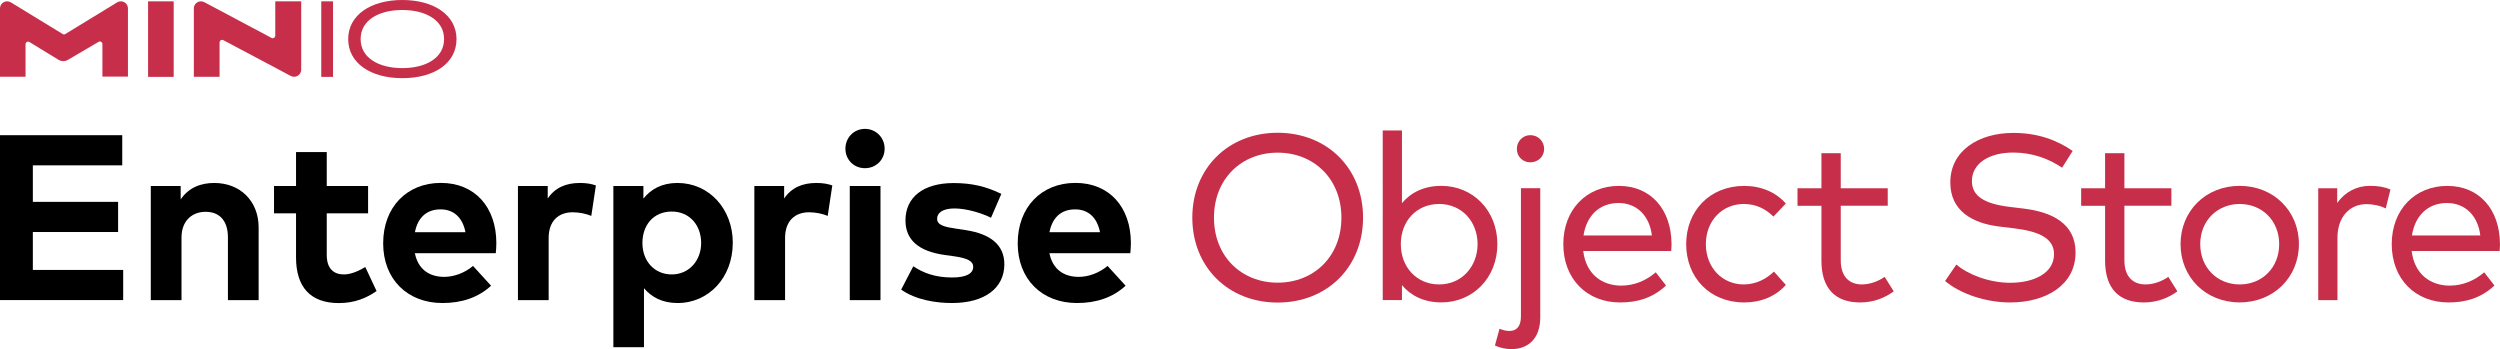 <?xml version="1.0" encoding="UTF-8"?><svg id="Layer_1" xmlns="http://www.w3.org/2000/svg" viewBox="0 0 482.63 67.39"><defs><style>.cls-1,.cls-2{stroke-width:0px;}.cls-3{isolation:isolate;}.cls-2{fill:#c72e49;}</style></defs><g id="Group_16740"><g id="Group_1082"><rect id="Rectangle_674" class="cls-2" x="28.59" y=".26" width="4.94" height="14.58"/><path id="Path_87" class="cls-2" d="m22.61.46l-10.02,6.12c-.14.09-.32.09-.47,0L2.1.46c-.22-.13-.46-.2-.72-.2h-.01C.62.26,0,.87,0,1.63v13.18h4.93v-6.28c0-.27.22-.49.49-.49.09,0,.18.03.26.07l5.61,3.43c.55.34,1.25.35,1.81.02l5.93-3.48c.23-.14.53-.07.67.16.05.08.07.17.07.26v6.29h4.93V1.63c0-.76-.61-1.37-1.36-1.37h-.02c-.25,0-.5.07-.72.2h0Z"/><path id="Path_88" class="cls-2" d="m58.14.26h-5v6.63c0,.27-.22.49-.49.49-.08,0-.16-.02-.23-.06L39.44.42c-.2-.11-.42-.16-.65-.16h0c-.76,0-1.37.62-1.37,1.37v13.19h4.97v-6.63c0-.27.21-.49.48-.5.08,0,.17.02.24.06l13.02,6.91c.2.11.42.16.65.16h0c.76,0,1.37-.62,1.37-1.37V.26Z"/></g><path id="Path_89" class="cls-2" d="m62.02,14.83V.26h2.27v14.58h-2.27Z"/><path id="Path_90" class="cls-2" d="m77.66,15.09c-6.11,0-10.44-2.9-10.44-7.54s4.36-7.55,10.44-7.55,10.47,2.9,10.47,7.55-4.28,7.54-10.47,7.54Zm0-13.16c-4.54,0-8.04,1.98-8.04,5.61s3.5,5.61,8.04,5.61,8.07-1.96,8.07-5.61c0-3.63-3.52-5.61-8.07-5.61h0Z"/></g><g id="ENTERPRISE" class="cls-3"><g class="cls-3"><path class="cls-1" d="m23.78,57.93H0v-31.83h23.6v5.82H6.34v7.05h16.46v5.82H6.34v7.32h17.44v5.82Z"/><path class="cls-1" d="m49.93,43.91v14.03h-5.93v-12.12c0-3.18-1.59-4.93-4.3-4.93-2.55,0-4.66,1.66-4.66,4.98v12.07h-5.93v-22.03h5.77v2.59c1.57-2.34,3.98-3.18,6.48-3.18,5,0,8.57,3.48,8.57,8.59Z"/><path class="cls-1" d="m71.06,41.18h-7.98v8.05c0,2.75,1.46,3.75,3.3,3.75,1.41,0,2.93-.7,4.14-1.43l2.18,4.64c-1.93,1.32-4.16,2.32-7.3,2.32-5.46,0-8.25-3.09-8.25-8.8v-8.53h-4.25v-5.27h4.25v-6.55h5.93v6.55h7.98v5.27Z"/><path class="cls-1" d="m95.82,46.88c0,.68-.05,1.5-.11,2h-15.62c.64,3.18,2.86,4.57,5.66,4.57,1.91,0,3.98-.77,5.57-2.11l3.48,3.82c-2.5,2.3-5.68,3.34-9.39,3.34-6.75,0-11.44-4.59-11.44-11.53s4.55-11.66,11.14-11.66,10.69,4.71,10.71,11.57Zm-15.71-2.05h9.75c-.55-2.82-2.25-4.41-4.8-4.41-2.8,0-4.43,1.68-4.96,4.41Z"/><path class="cls-1" d="m115.04,35.79l-.89,5.89c-.98-.43-2.39-.7-3.59-.7-2.75,0-4.64,1.68-4.64,4.96v12h-5.93v-22.03h5.75v2.41c1.39-2.07,3.5-3,6.21-3,1.27,0,2.27.18,3.09.48Z"/><path class="cls-1" d="m141.46,46.91c0,6.62-4.59,11.59-10.66,11.59-2.96,0-5.05-1.16-6.48-2.86v11.39h-5.91v-31.12h5.8v2.43c1.43-1.8,3.55-3.02,6.57-3.02,6.09,0,10.69,4.98,10.69,11.59Zm-17.44,0c0,3.48,2.3,6.07,5.66,6.07s5.68-2.7,5.68-6.07-2.18-6.07-5.68-6.07-5.66,2.59-5.66,6.07Z"/><path class="cls-1" d="m160.68,35.79l-.89,5.89c-.98-.43-2.39-.7-3.59-.7-2.75,0-4.64,1.68-4.64,4.96v12h-5.93v-22.03h5.75v2.41c1.39-2.07,3.5-3,6.21-3,1.27,0,2.27.18,3.09.48Z"/><path class="cls-1" d="m170.78,28.7c0,2.14-1.66,3.77-3.8,3.77s-3.77-1.64-3.77-3.77,1.64-3.82,3.77-3.82,3.8,1.68,3.8,3.82Zm-.8,29.24h-5.93v-22.03h5.93v22.03Z"/><path class="cls-1" d="m191.33,42.04c-1.75-.86-4.55-1.77-7.03-1.8-2.25,0-3.39.8-3.39,2,0,1.27,1.59,1.59,3.59,1.89l1.96.3c4.77.73,7.43,2.86,7.43,6.59,0,4.55-3.73,7.48-10.12,7.48-3,0-6.93-.57-9.8-2.59l2.34-4.5c1.89,1.25,4.18,2.16,7.5,2.16,2.75,0,4.07-.77,4.07-2.07,0-1.07-1.11-1.66-3.66-2.02l-1.8-.25c-5.09-.7-7.62-2.93-7.62-6.68,0-4.52,3.5-7.21,9.3-7.21,3.52,0,6.27.66,9.21,2.09l-2,4.62Z"/><path class="cls-1" d="m218.32,46.88c0,.68-.05,1.5-.11,2h-15.62c.64,3.18,2.86,4.57,5.66,4.57,1.91,0,3.98-.77,5.57-2.11l3.48,3.82c-2.5,2.3-5.68,3.34-9.39,3.34-6.75,0-11.44-4.59-11.44-11.53s4.55-11.66,11.14-11.66,10.69,4.71,10.71,11.57Zm-15.71-2.05h9.75c-.55-2.82-2.25-4.41-4.8-4.41-2.8,0-4.43,1.68-4.96,4.41Z"/><path class="cls-2" d="m263.14,42.02c0,9.53-6.93,16.39-16.48,16.39s-16.48-6.87-16.48-16.39,6.93-16.39,16.48-16.39,16.48,6.87,16.48,16.39Zm-28.78,0c0,7.48,5.3,12.55,12.3,12.55s12.3-5.07,12.3-12.55-5.3-12.55-12.3-12.55-12.3,5.07-12.3,12.55Z"/><path class="cls-2" d="m289.07,47.13c0,6.53-4.75,11.25-10.8,11.25-3.41,0-5.93-1.32-7.62-3.34v2.89h-3.71V25.19h3.71v14.03c1.68-2.02,4.21-3.34,7.62-3.34,6.05,0,10.8,4.73,10.8,11.25Zm-18.64,0c0,4.43,3.05,7.78,7.41,7.78s7.41-3.48,7.41-7.78-3-7.75-7.41-7.75-7.41,3.34-7.41,7.75Z"/><path class="cls-2" d="m297.35,61.28c0,3.98-2.23,6.12-5.61,6.12-1.09,0-2.32-.3-3.14-.71l.89-3.23c.57.25,1.23.43,1.93.43,1.32,0,2.2-.84,2.2-2.8v-24.76h3.73v24.94Zm.75-32.53c0,1.48-1.18,2.59-2.66,2.59s-2.61-1.12-2.61-2.59,1.14-2.66,2.61-2.66,2.66,1.16,2.66,2.66Z"/><path class="cls-2" d="m322.7,47.07c0,.48-.05.98-.07,1.39h-16.98c.52,4.48,3.64,6.68,7.34,6.68,2.52,0,4.82-.98,6.66-2.57l1.98,2.55c-2.68,2.5-5.68,3.27-8.87,3.27-6.41,0-10.96-4.53-10.96-11.25s4.53-11.25,10.73-11.25,10.12,4.57,10.16,11.19Zm-17.01-1.61h13.21c-.45-3.82-2.93-6.27-6.43-6.27-3.82,0-6.21,2.59-6.77,6.27Z"/><path class="cls-2" d="m344.76,39.29l-2.39,2.52c-1.59-1.55-3.43-2.43-5.73-2.43-4.16,0-7.32,3.23-7.32,7.75s3.16,7.78,7.32,7.78c2.3,0,4.32-1.02,5.82-2.48l2.3,2.57c-1.95,2.21-4.82,3.39-8.03,3.39-6.68,0-11.21-4.84-11.21-11.25s4.53-11.25,11.21-11.25c3.21,0,6.09,1.18,8.03,3.41Z"/><path class="cls-2" d="m364.43,39.72h-9.07v10.53c0,3.25,1.73,4.66,4.07,4.66,1.59,0,3.18-.61,4.41-1.46l1.75,2.8c-1.66,1.21-3.82,2.14-6.48,2.14-4.68,0-7.48-2.57-7.48-8.07v-10.59h-4.62v-3.39h4.62v-6.77h3.73v6.77h9.07v3.39Z"/><path class="cls-2" d="m398.1,32.38c-2.59-1.75-5.75-2.93-9.44-2.93-4.66,0-7.98,2.09-7.98,5.52,0,2.89,2.43,4.37,7.21,4.96l2.8.34c5.39.66,10,2.84,10,8.46,0,6.34-5.75,9.66-12.64,9.66-4.53,0-9.48-1.57-12.55-4.14l2.18-3.18c2.21,1.91,6.32,3.52,10.37,3.52,4.75,0,8.48-1.93,8.48-5.52,0-2.96-2.66-4.37-7.62-4.98l-2.96-.36c-5.25-.64-9.44-3.07-9.44-8.5,0-6.14,5.46-9.57,12.16-9.57,4.8,0,8.46,1.41,11.46,3.48l-2.05,3.25Z"/><path class="cls-2" d="m419.19,39.72h-9.07v10.53c0,3.25,1.73,4.66,4.07,4.66,1.59,0,3.18-.61,4.41-1.46l1.75,2.8c-1.66,1.21-3.82,2.14-6.48,2.14-4.68,0-7.48-2.57-7.48-8.07v-10.59h-4.62v-3.39h4.62v-6.77h3.73v6.77h9.07v3.39Z"/><path class="cls-2" d="m443.81,47.13c0,6.41-4.89,11.25-11.44,11.25s-11.41-4.84-11.41-11.25,4.87-11.25,11.41-11.25,11.44,4.84,11.44,11.25Zm-19.05,0c0,4.53,3.27,7.78,7.62,7.78s7.62-3.25,7.62-7.78-3.3-7.75-7.62-7.75-7.62,3.23-7.62,7.75Z"/><path class="cls-2" d="m461.48,36.59l-.91,3.66c-1.02-.55-2.48-.84-3.71-.84-3.3,0-5.61,2.52-5.61,6.5v12.03h-3.71v-21.6h3.66v2.84c1.5-2.11,3.75-3.3,6.32-3.3,1.55,0,2.8.2,3.96.71Z"/><path class="cls-2" d="m482.63,47.07c0,.48-.05.98-.07,1.39h-16.98c.52,4.48,3.64,6.68,7.34,6.68,2.52,0,4.82-.98,6.66-2.57l1.98,2.55c-2.68,2.5-5.68,3.27-8.87,3.27-6.41,0-10.96-4.53-10.96-11.25s4.53-11.25,10.73-11.25,10.12,4.57,10.16,11.19Zm-17.01-1.61h13.21c-.45-3.82-2.93-6.27-6.43-6.27-3.82,0-6.21,2.59-6.77,6.27Z"/></g></g></svg>